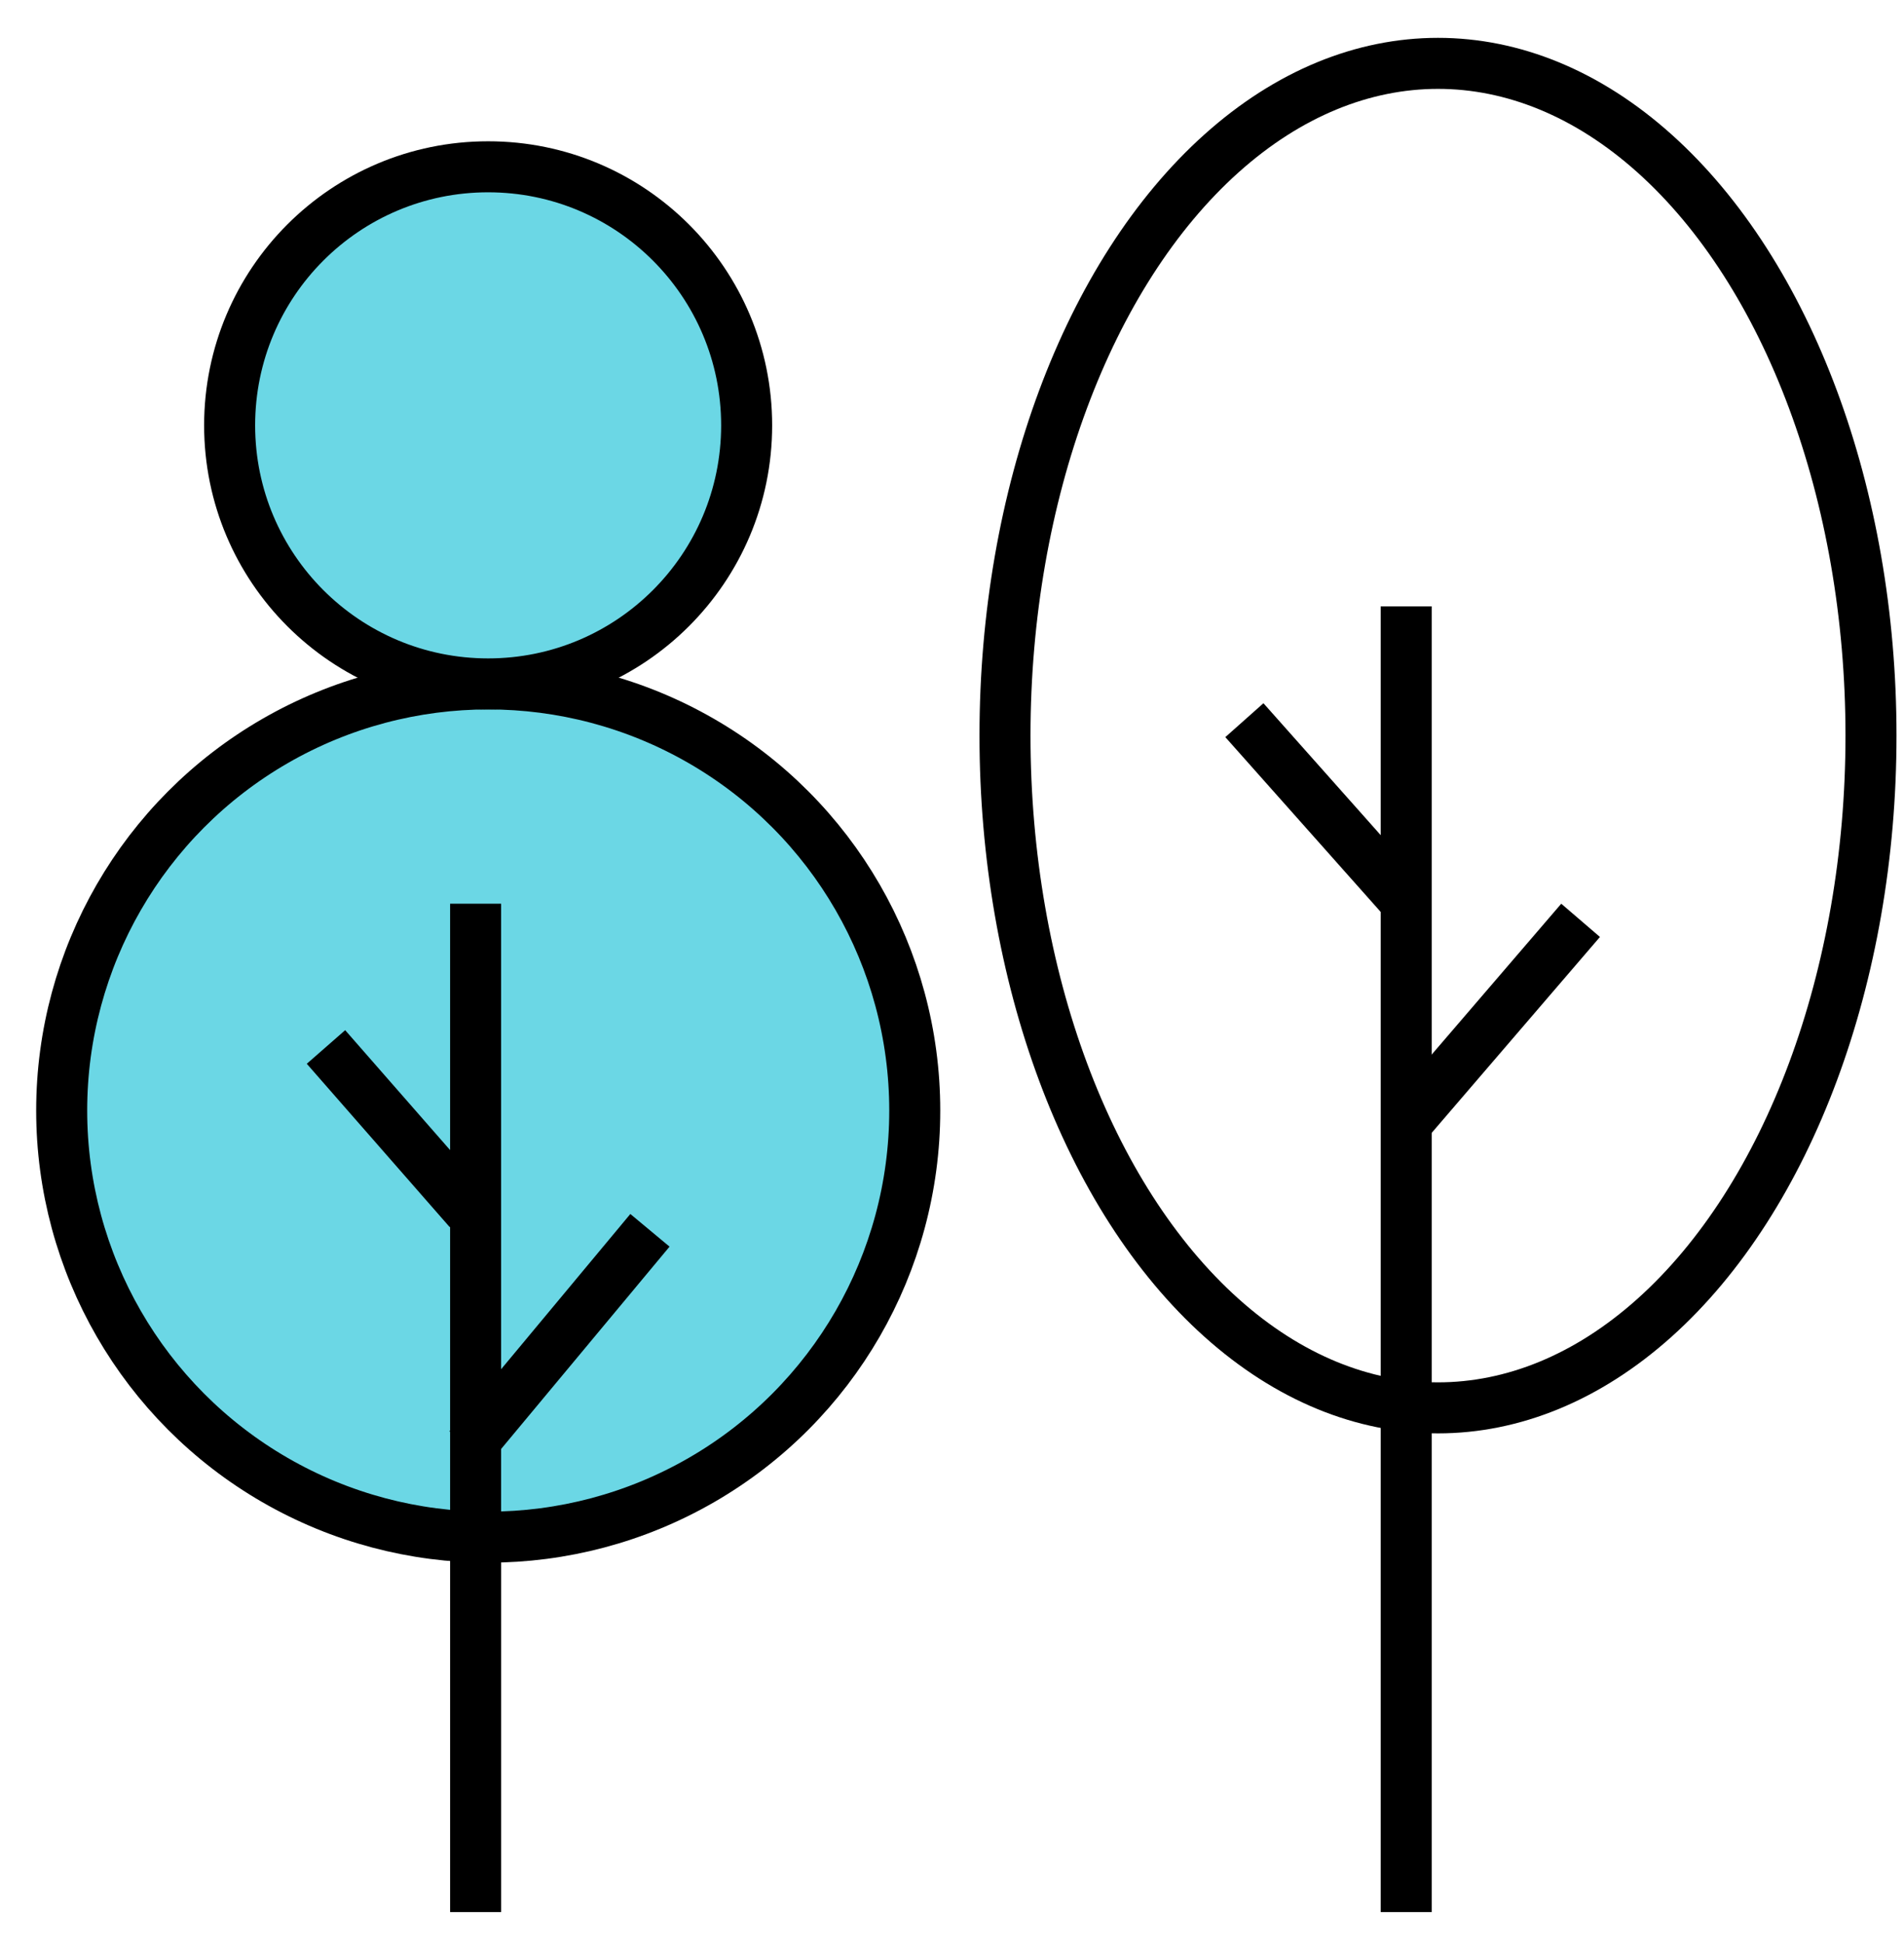 <svg xmlns="http://www.w3.org/2000/svg" fill="none" viewBox="0 0 48 49" height="49" width="48">
<line stroke-width="1.286" stroke="black" y2="15.283" x2="35.45" y1="48.194" x1="35.45"></line>
<ellipse stroke-width="1.286" stroke="black" ry="16.944" rx="10.916" cy="18.541" cx="36.252"></ellipse>
<line stroke-width="1.286" stroke="black" y2="28.261" x2="35.497" y1="23.197" x1="39.847"></line>
<line stroke-width="1.286" stroke="black" y2="22.783" x2="35.488" y1="18.152" x1="31.371"></line>
<circle stroke-width="1.286" stroke="black" fill="#6BD7E5" r="10.753" cy="27.991" cx="12.308"></circle>
<line stroke-width="1.286" stroke="black" y2="22.778" x2="11.99" y1="48.194" x1="11.99"></line>
<line stroke-width="1.286" stroke="black" y2="36.487" x2="11.825" y1="31.01" x1="16.385"></line>
<line stroke-width="1.286" stroke="black" y2="30.506" x2="11.821" y1="26.389" x1="8.218"></line>
<circle stroke-width="1.286" stroke="black" fill="#6BD7E5" r="6.517" cy="10.721" cx="12.306"></circle>
</svg>
